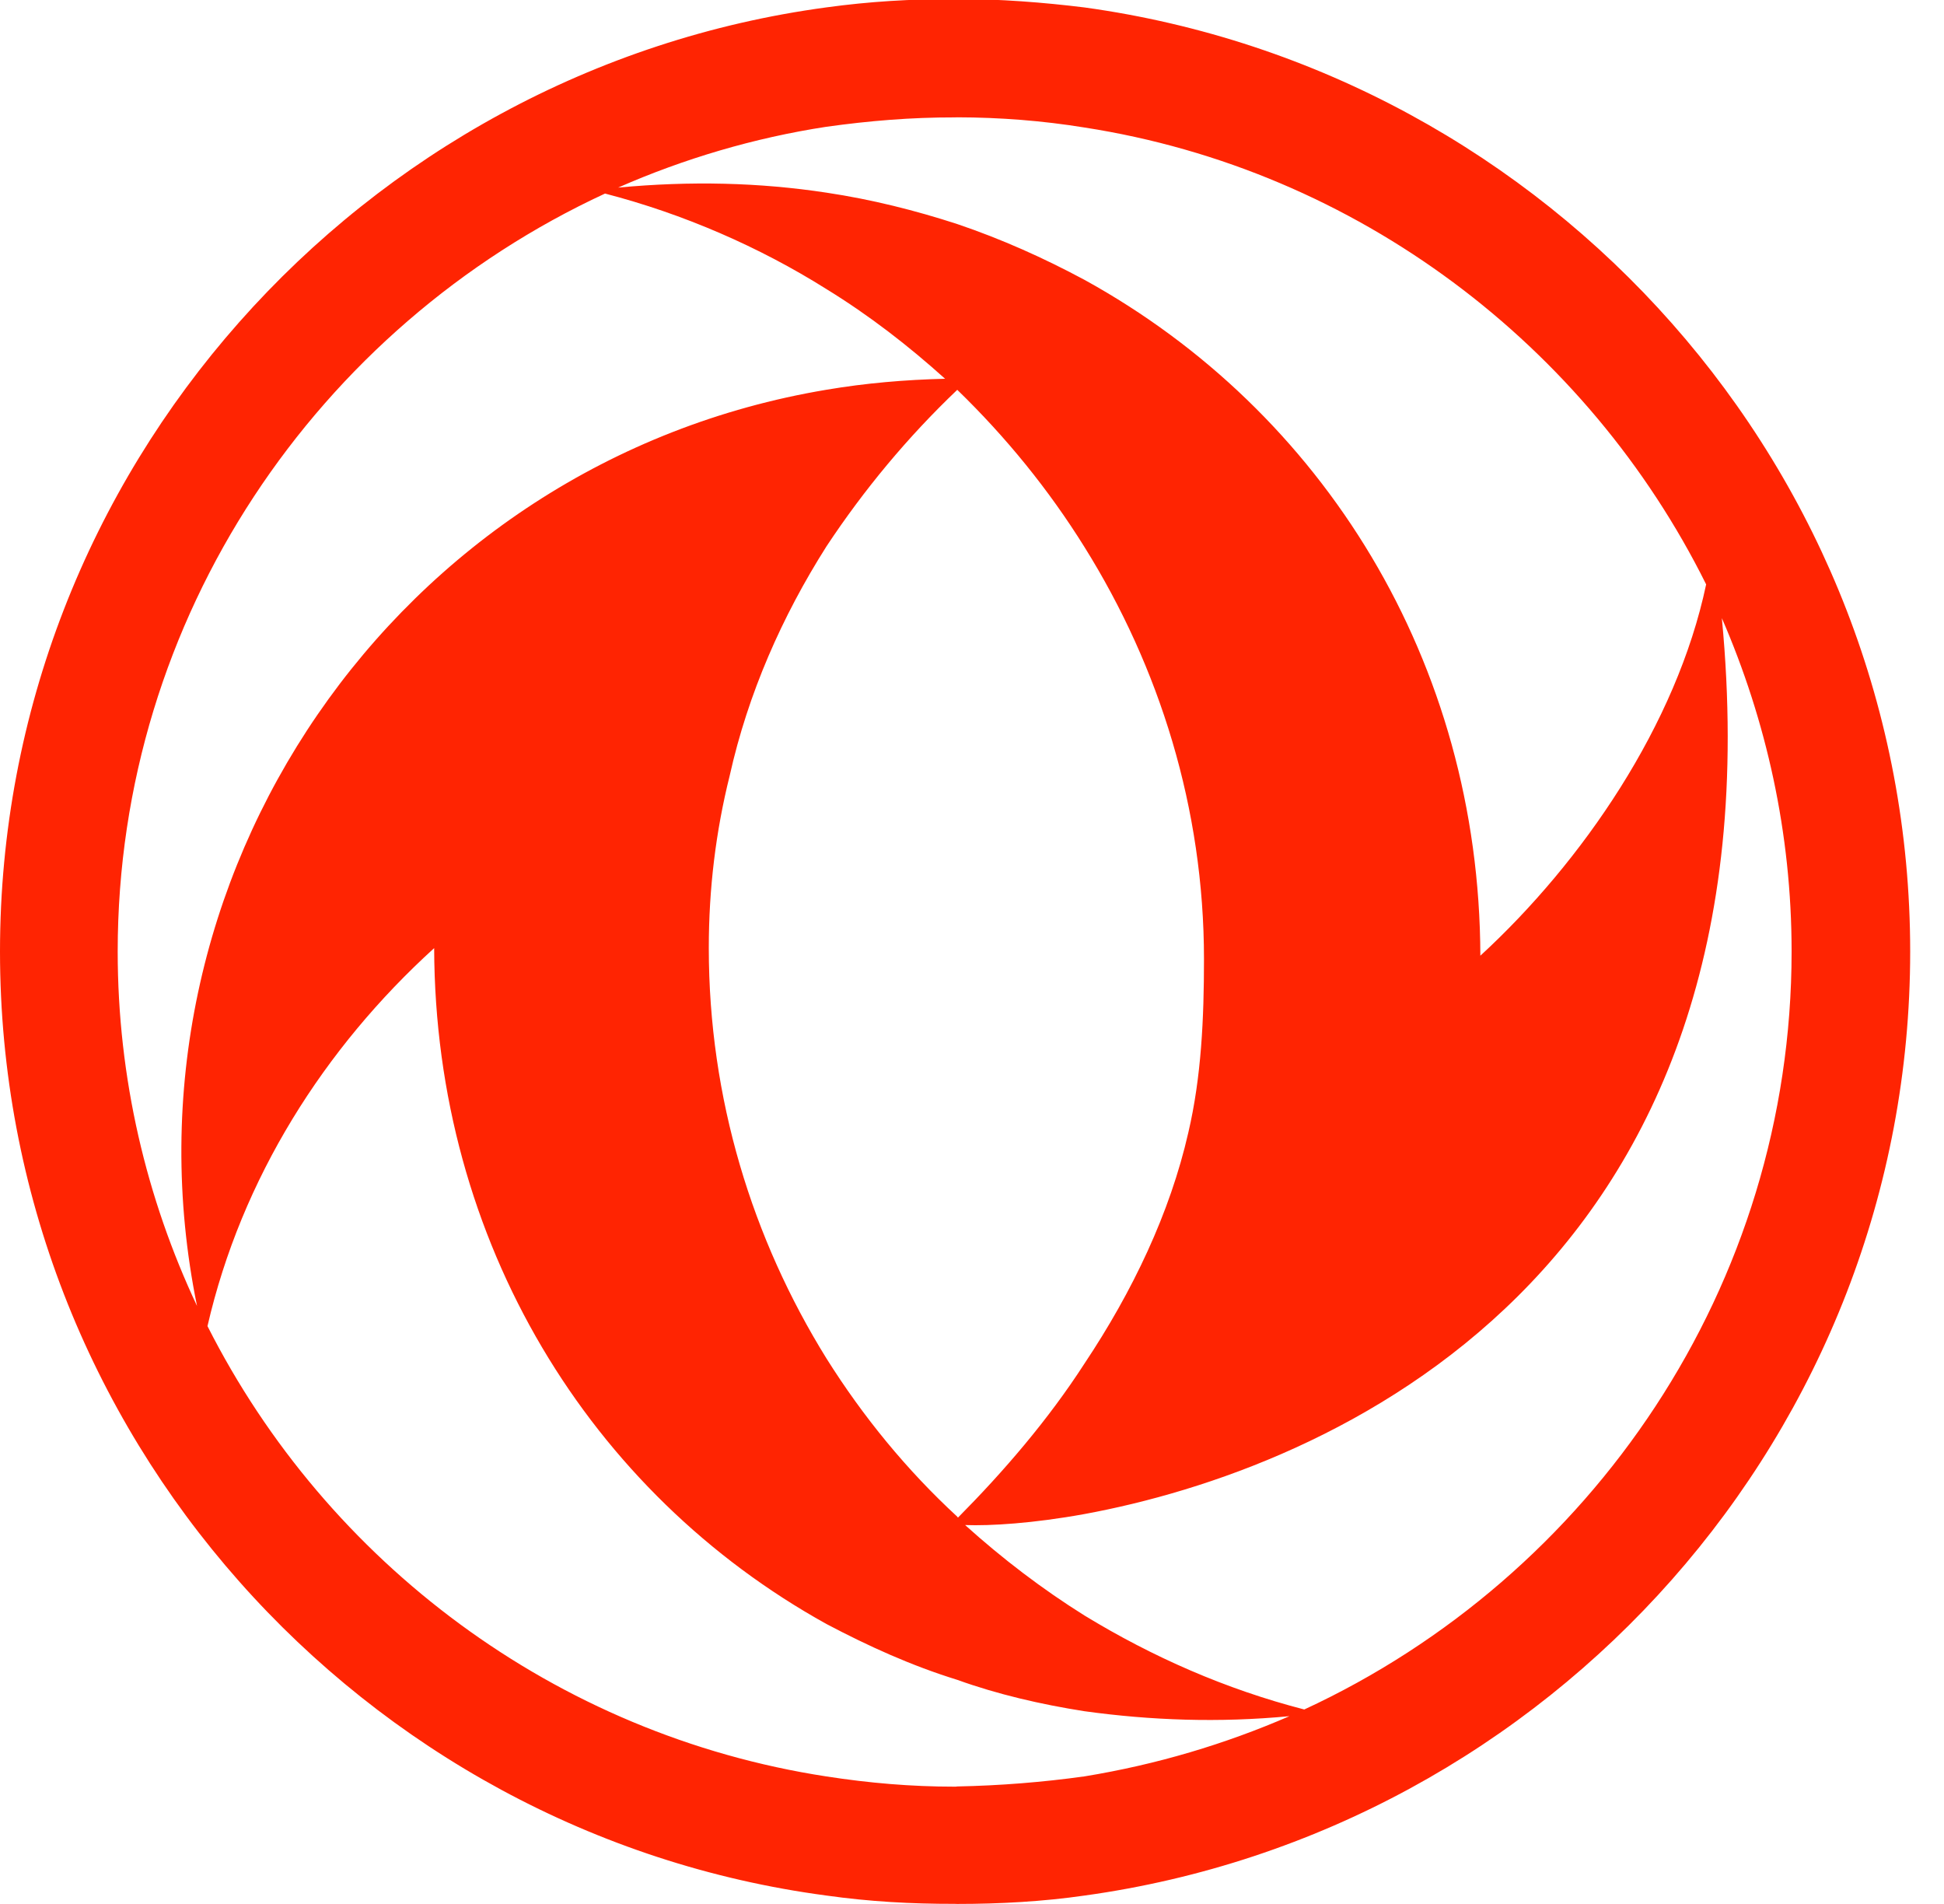 <?xml version="1.0" encoding="UTF-8"?>
<!-- Generated by Pixelmator Pro 3.6.6 -->
<svg width="48" height="47" viewBox="0 0 48 47" xmlns="http://www.w3.org/2000/svg">
    <g id="g7">
        <g id="q1">
            <g id="xfrm2">
                <path id="path11" fill="#ff2402" stroke="none" d="M 26.779 0.184 C 25.767 0.059 24.691 -0.025 23.636 -0.025 C 23.615 -0.025 23.593 -0.025 23.572 -0.023 C 22.495 -0.025 21.462 0.037 20.407 0.182 C 8.934 1.727 1.3e-05 11.606 1.3e-05 23.489 C 1.3e-05 35.393 8.934 45.269 20.407 46.793 C 21.462 46.942 22.495 47 23.572 46.998 C 23.593 47 23.615 47 23.636 47 C 24.691 47 25.767 46.94 26.779 46.793 C 38.274 45.205 47.165 35.35 47.165 23.489 C 47.165 11.627 38.274 1.77 26.779 0.184 M 20.407 3.129 C 21.462 2.982 22.495 2.896 23.572 2.898 C 23.593 2.898 23.615 2.898 23.636 2.896 C 24.691 2.898 25.746 2.98 26.779 3.148 C 33.517 4.192 39.2 8.536 42.127 14.426 C 41.396 17.892 39.071 21.276 36.552 23.592 C 36.531 16.325 32.656 10.146 26.779 6.909 C 25.767 6.366 24.734 5.903 23.636 5.531 C 22.603 5.195 21.527 4.924 20.407 4.756 C 18.75 4.504 17.049 4.463 15.262 4.631 C 16.877 3.921 18.62 3.402 20.407 3.129 M 29.728 23.676 C 29.728 25.14 29.664 26.58 29.341 27.96 C 28.889 29.944 27.963 31.884 26.779 33.658 C 25.875 35.059 24.777 36.329 23.658 37.459 C 23.636 37.457 23.636 37.44 23.636 37.44 C 22.388 36.29 21.311 34.973 20.407 33.535 C 18.577 30.586 17.501 27.12 17.501 23.402 C 17.501 21.943 17.673 20.524 18.018 19.144 C 18.47 17.119 19.309 15.218 20.407 13.487 C 21.333 12.088 22.409 10.792 23.636 9.623 C 24.842 10.792 25.896 12.088 26.779 13.507 C 28.63 16.471 29.728 19.958 29.728 23.676 M 2.906 23.489 C 2.906 15.218 7.857 8.056 14.939 4.778 C 16.877 5.281 18.75 6.095 20.407 7.137 C 21.462 7.785 22.431 8.536 23.335 9.35 C 22.345 9.374 21.376 9.457 20.407 9.621 C 9.773 11.397 2.712 21.691 4.865 32.239 C 3.616 29.587 2.906 26.621 2.906 23.489 M 26.779 43.851 C 25.746 43.995 24.691 44.079 23.636 44.1 C 23.615 44.105 23.593 44.105 23.572 44.105 C 22.495 44.105 21.462 44.016 20.407 43.853 C 13.712 42.826 8.072 38.566 5.123 32.736 C 5.963 29.086 8.008 25.869 10.72 23.405 C 10.742 30.674 14.573 36.857 20.407 40.09 C 21.44 40.635 22.495 41.115 23.636 41.468 C 24.626 41.825 25.703 42.075 26.779 42.243 C 28.415 42.469 30.094 42.531 31.838 42.365 C 30.245 43.056 28.566 43.558 26.779 43.851 M 32.204 42.2 C 30.266 41.7 28.458 40.904 26.779 39.881 C 25.746 39.235 24.756 38.482 23.83 37.647 C 24.454 37.67 25.509 37.606 26.779 37.375 C 32.785 36.269 44.065 31.507 42.515 15.259 C 43.613 17.788 44.237 20.565 44.237 23.489 C 44.237 31.755 39.286 38.923 32.204 42.2"/>
            </g>
        </g>
        <g id="xfrm85">
            <g id="frm86"/>
        </g>
    </g>
</svg>
